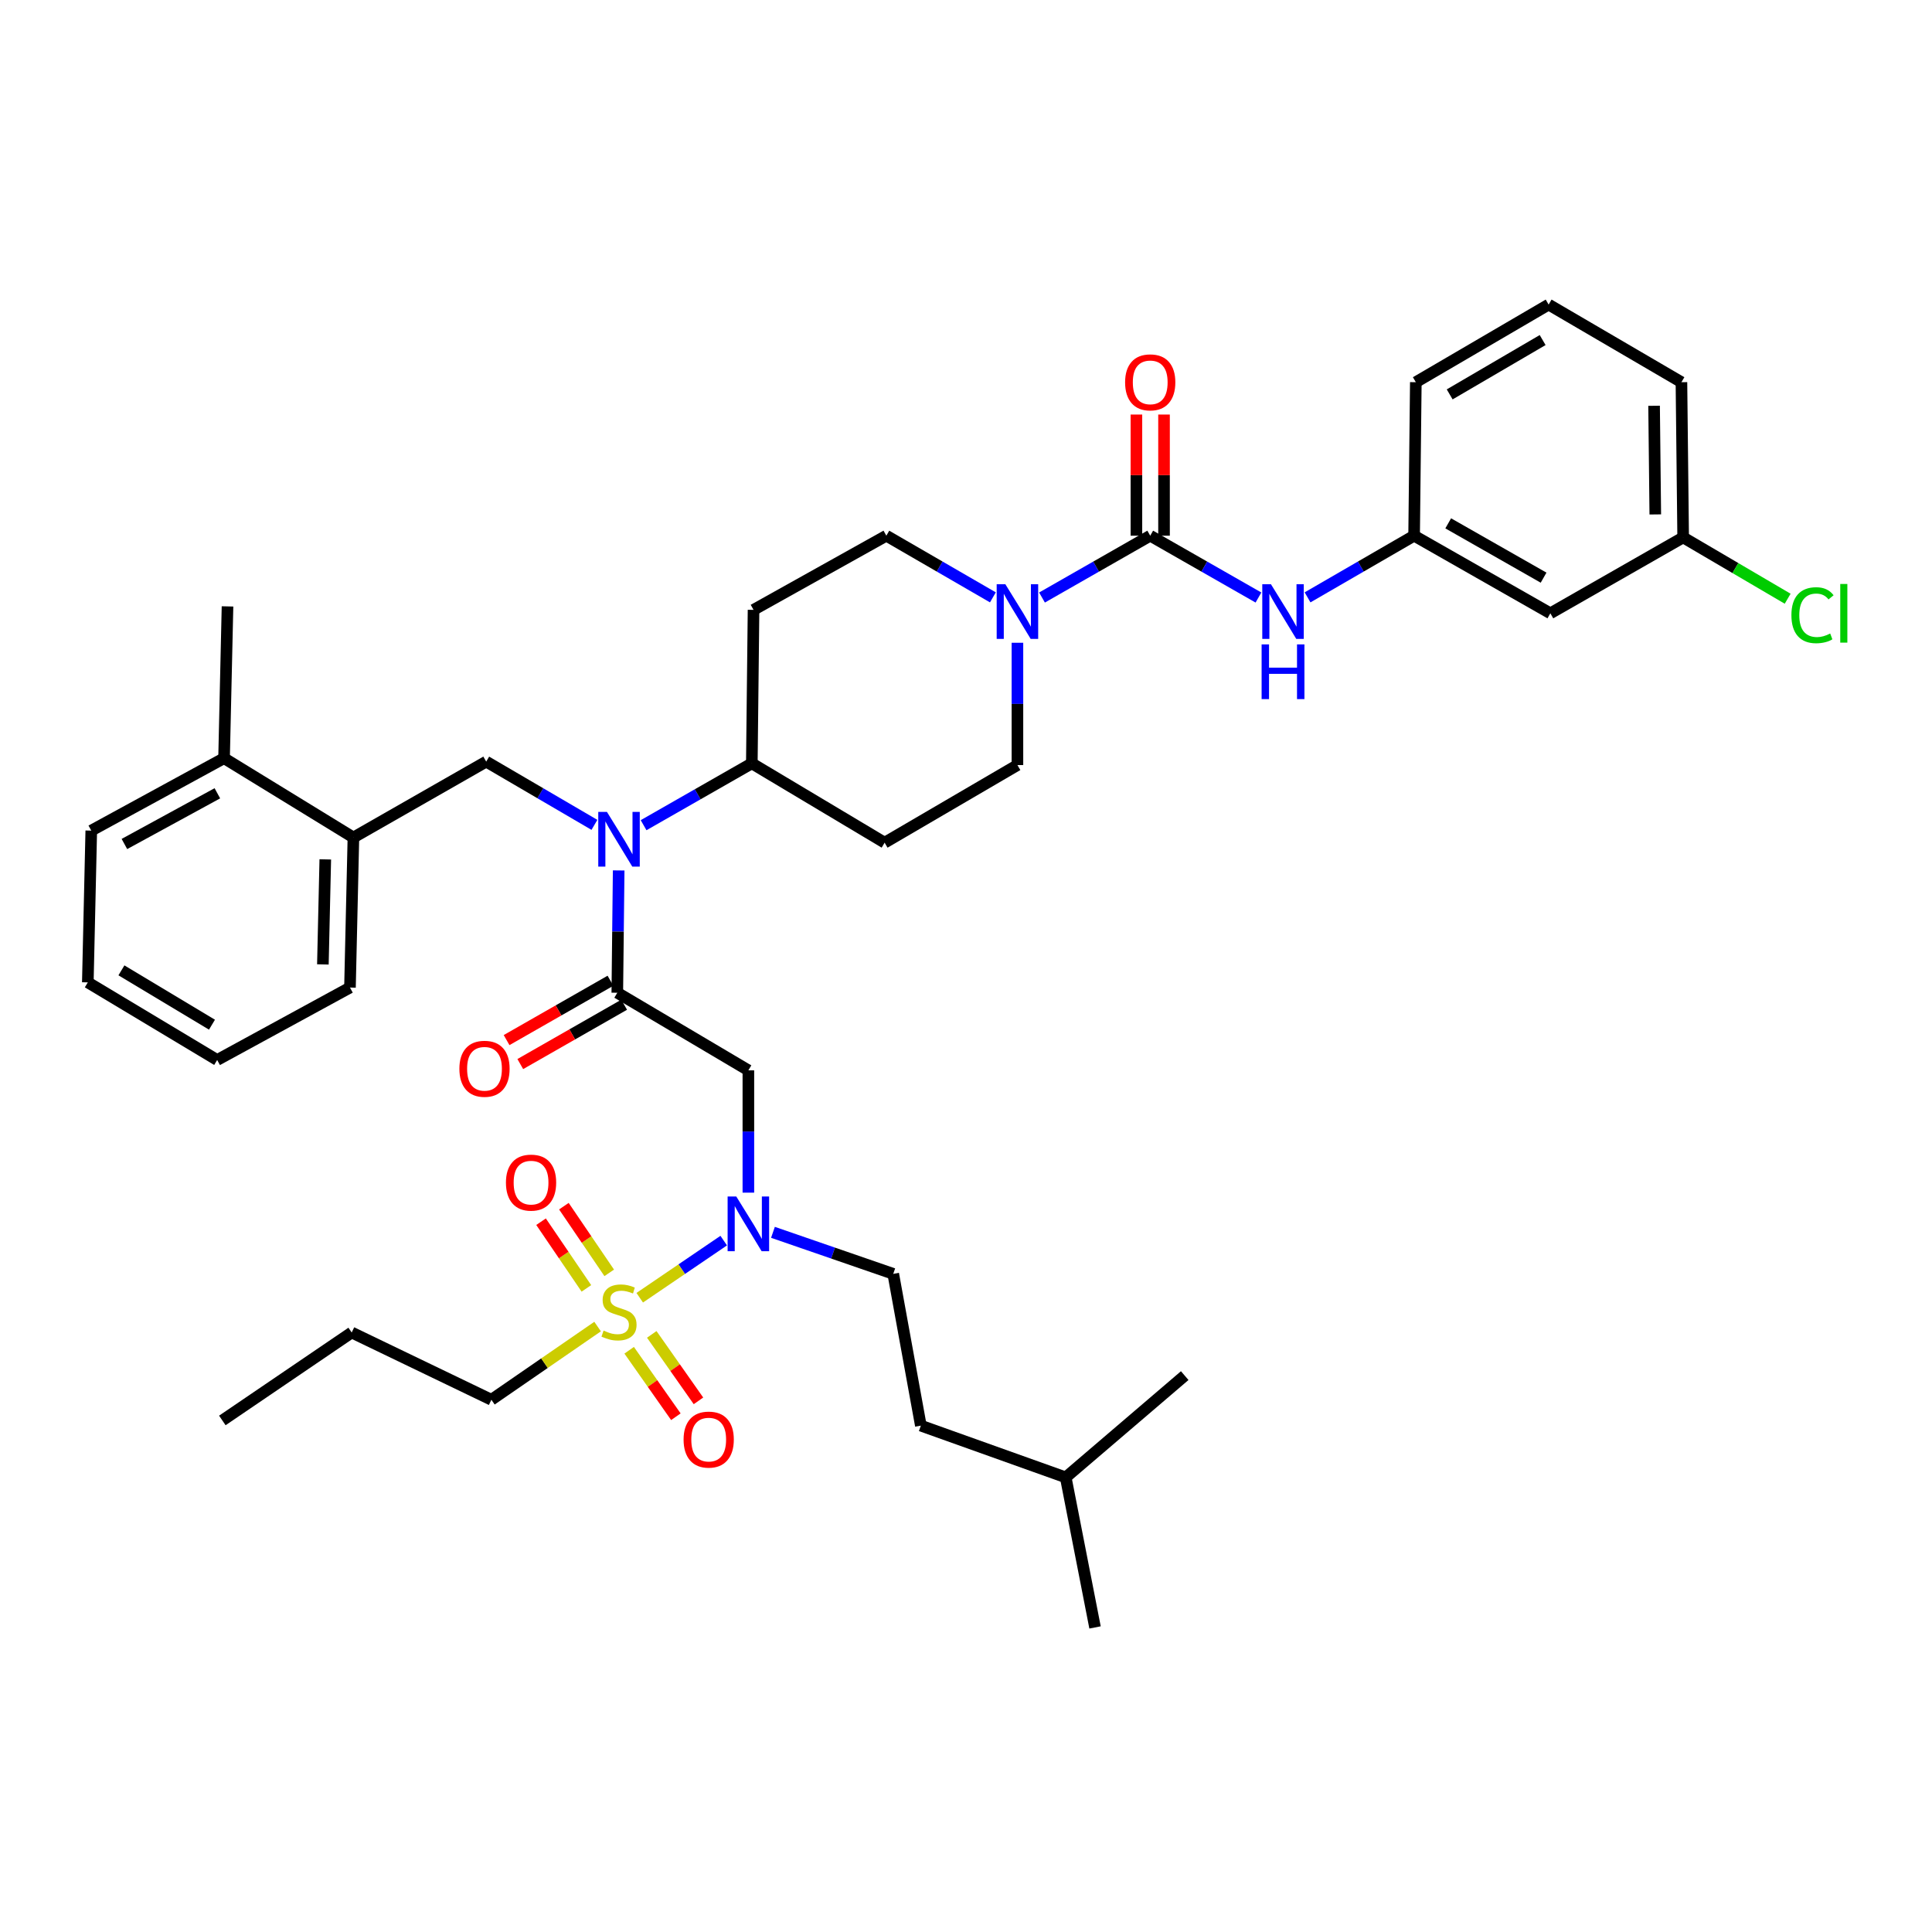 <?xml version='1.0' encoding='iso-8859-1'?>
<svg version='1.1' baseProfile='full'
              xmlns='http://www.w3.org/2000/svg'
                      xmlns:rdkit='http://www.rdkit.org/xml'
                      xmlns:xlink='http://www.w3.org/1999/xlink'
                  xml:space='preserve'
width='1000px' height='1000px' viewBox='0 0 1000 1000'>
<!-- END OF HEADER -->
<rect style='opacity:1.0;fill:#FFFFFF;stroke:none' width='1000' height='1000' x='0' y='0'> </rect>
<path class='bond-0' d='M 526.621,332.694 L 526.621,364.346' style='fill:none;fill-rule:evenodd;stroke:#0000FF;stroke-width:6px;stroke-linecap:butt;stroke-linejoin:miter;stroke-opacity:1' />
<path class='bond-0' d='M 526.621,364.346 L 526.621,395.998' style='fill:none;fill-rule:evenodd;stroke:#000000;stroke-width:6px;stroke-linecap:butt;stroke-linejoin:miter;stroke-opacity:1' />
<path class='bond-1' d='M 539.34,309.28 L 567.346,293.277' style='fill:none;fill-rule:evenodd;stroke:#0000FF;stroke-width:6px;stroke-linecap:butt;stroke-linejoin:miter;stroke-opacity:1' />
<path class='bond-1' d='M 567.346,293.277 L 595.352,277.275' style='fill:none;fill-rule:evenodd;stroke:#000000;stroke-width:6px;stroke-linecap:butt;stroke-linejoin:miter;stroke-opacity:1' />
<path class='bond-2' d='M 513.921,309.196 L 486.346,293.235' style='fill:none;fill-rule:evenodd;stroke:#0000FF;stroke-width:6px;stroke-linecap:butt;stroke-linejoin:miter;stroke-opacity:1' />
<path class='bond-2' d='M 486.346,293.235 L 458.771,277.275' style='fill:none;fill-rule:evenodd;stroke:#000000;stroke-width:6px;stroke-linecap:butt;stroke-linejoin:miter;stroke-opacity:1' />
<path class='bond-3' d='M 595.352,277.275 L 623.362,293.278' style='fill:none;fill-rule:evenodd;stroke:#000000;stroke-width:6px;stroke-linecap:butt;stroke-linejoin:miter;stroke-opacity:1' />
<path class='bond-3' d='M 623.362,293.278 L 651.372,309.28' style='fill:none;fill-rule:evenodd;stroke:#0000FF;stroke-width:6px;stroke-linecap:butt;stroke-linejoin:miter;stroke-opacity:1' />
<path class='bond-4' d='M 602.498,277.275 L 602.498,245.922' style='fill:none;fill-rule:evenodd;stroke:#000000;stroke-width:6px;stroke-linecap:butt;stroke-linejoin:miter;stroke-opacity:1' />
<path class='bond-4' d='M 602.498,245.922 L 602.498,214.57' style='fill:none;fill-rule:evenodd;stroke:#FF0000;stroke-width:6px;stroke-linecap:butt;stroke-linejoin:miter;stroke-opacity:1' />
<path class='bond-4' d='M 588.206,277.275 L 588.206,245.922' style='fill:none;fill-rule:evenodd;stroke:#000000;stroke-width:6px;stroke-linecap:butt;stroke-linejoin:miter;stroke-opacity:1' />
<path class='bond-4' d='M 588.206,245.922 L 588.206,214.57' style='fill:none;fill-rule:evenodd;stroke:#FF0000;stroke-width:6px;stroke-linecap:butt;stroke-linejoin:miter;stroke-opacity:1' />
<path class='bond-5' d='M 676.791,309.196 L 704.366,293.235' style='fill:none;fill-rule:evenodd;stroke:#0000FF;stroke-width:6px;stroke-linecap:butt;stroke-linejoin:miter;stroke-opacity:1' />
<path class='bond-5' d='M 704.366,293.235 L 731.941,277.275' style='fill:none;fill-rule:evenodd;stroke:#000000;stroke-width:6px;stroke-linecap:butt;stroke-linejoin:miter;stroke-opacity:1' />
<path class='bond-6' d='M 802.459,317.445 L 731.941,277.275' style='fill:none;fill-rule:evenodd;stroke:#000000;stroke-width:6px;stroke-linecap:butt;stroke-linejoin:miter;stroke-opacity:1' />
<path class='bond-6' d='M 798.956,299 L 749.593,270.881' style='fill:none;fill-rule:evenodd;stroke:#000000;stroke-width:6px;stroke-linecap:butt;stroke-linejoin:miter;stroke-opacity:1' />
<path class='bond-7' d='M 802.459,317.445 L 871.198,278.164' style='fill:none;fill-rule:evenodd;stroke:#000000;stroke-width:6px;stroke-linecap:butt;stroke-linejoin:miter;stroke-opacity:1' />
<path class='bond-8' d='M 731.941,277.275 L 732.83,197.824' style='fill:none;fill-rule:evenodd;stroke:#000000;stroke-width:6px;stroke-linecap:butt;stroke-linejoin:miter;stroke-opacity:1' />
<path class='bond-9' d='M 871.198,278.164 L 898.244,294.032' style='fill:none;fill-rule:evenodd;stroke:#000000;stroke-width:6px;stroke-linecap:butt;stroke-linejoin:miter;stroke-opacity:1' />
<path class='bond-9' d='M 898.244,294.032 L 925.29,309.899' style='fill:none;fill-rule:evenodd;stroke:#00CC00;stroke-width:6px;stroke-linecap:butt;stroke-linejoin:miter;stroke-opacity:1' />
<path class='bond-10' d='M 871.198,278.164 L 870.309,197.824' style='fill:none;fill-rule:evenodd;stroke:#000000;stroke-width:6px;stroke-linecap:butt;stroke-linejoin:miter;stroke-opacity:1' />
<path class='bond-10' d='M 856.773,266.271 L 856.151,210.033' style='fill:none;fill-rule:evenodd;stroke:#000000;stroke-width:6px;stroke-linecap:butt;stroke-linejoin:miter;stroke-opacity:1' />
<path class='bond-11' d='M 387.356,617.314 L 387.356,585.662' style='fill:none;fill-rule:evenodd;stroke:#0000FF;stroke-width:6px;stroke-linecap:butt;stroke-linejoin:miter;stroke-opacity:1' />
<path class='bond-11' d='M 387.356,585.662 L 387.356,554.01' style='fill:none;fill-rule:evenodd;stroke:#000000;stroke-width:6px;stroke-linecap:butt;stroke-linejoin:miter;stroke-opacity:1' />
<path class='bond-12' d='M 374.592,642.141 L 352.857,656.921' style='fill:none;fill-rule:evenodd;stroke:#0000FF;stroke-width:6px;stroke-linecap:butt;stroke-linejoin:miter;stroke-opacity:1' />
<path class='bond-12' d='M 352.857,656.921 L 331.122,671.702' style='fill:none;fill-rule:evenodd;stroke:#CCCC00;stroke-width:6px;stroke-linecap:butt;stroke-linejoin:miter;stroke-opacity:1' />
<path class='bond-13' d='M 400.079,637.853 L 431.212,648.599' style='fill:none;fill-rule:evenodd;stroke:#0000FF;stroke-width:6px;stroke-linecap:butt;stroke-linejoin:miter;stroke-opacity:1' />
<path class='bond-13' d='M 431.212,648.599 L 462.344,659.346' style='fill:none;fill-rule:evenodd;stroke:#000000;stroke-width:6px;stroke-linecap:butt;stroke-linejoin:miter;stroke-opacity:1' />
<path class='bond-14' d='M 254.34,724.512 L 182.036,689.702' style='fill:none;fill-rule:evenodd;stroke:#000000;stroke-width:6px;stroke-linecap:butt;stroke-linejoin:miter;stroke-opacity:1' />
<path class='bond-15' d='M 254.34,724.512 L 281.829,705.57' style='fill:none;fill-rule:evenodd;stroke:#000000;stroke-width:6px;stroke-linecap:butt;stroke-linejoin:miter;stroke-opacity:1' />
<path class='bond-15' d='M 281.829,705.57 L 309.318,686.629' style='fill:none;fill-rule:evenodd;stroke:#CCCC00;stroke-width:6px;stroke-linecap:butt;stroke-linejoin:miter;stroke-opacity:1' />
<path class='bond-16' d='M 315.334,658.828 L 303.599,641.571' style='fill:none;fill-rule:evenodd;stroke:#CCCC00;stroke-width:6px;stroke-linecap:butt;stroke-linejoin:miter;stroke-opacity:1' />
<path class='bond-16' d='M 303.599,641.571 L 291.865,624.315' style='fill:none;fill-rule:evenodd;stroke:#FF0000;stroke-width:6px;stroke-linecap:butt;stroke-linejoin:miter;stroke-opacity:1' />
<path class='bond-16' d='M 303.515,666.865 L 291.781,649.608' style='fill:none;fill-rule:evenodd;stroke:#CCCC00;stroke-width:6px;stroke-linecap:butt;stroke-linejoin:miter;stroke-opacity:1' />
<path class='bond-16' d='M 291.781,649.608 L 280.046,632.352' style='fill:none;fill-rule:evenodd;stroke:#FF0000;stroke-width:6px;stroke-linecap:butt;stroke-linejoin:miter;stroke-opacity:1' />
<path class='bond-17' d='M 325.655,698.892 L 337.744,716.095' style='fill:none;fill-rule:evenodd;stroke:#CCCC00;stroke-width:6px;stroke-linecap:butt;stroke-linejoin:miter;stroke-opacity:1' />
<path class='bond-17' d='M 337.744,716.095 L 349.833,733.299' style='fill:none;fill-rule:evenodd;stroke:#FF0000;stroke-width:6px;stroke-linecap:butt;stroke-linejoin:miter;stroke-opacity:1' />
<path class='bond-17' d='M 337.349,690.675 L 349.438,707.878' style='fill:none;fill-rule:evenodd;stroke:#CCCC00;stroke-width:6px;stroke-linecap:butt;stroke-linejoin:miter;stroke-opacity:1' />
<path class='bond-17' d='M 349.438,707.878 L 361.527,725.081' style='fill:none;fill-rule:evenodd;stroke:#FF0000;stroke-width:6px;stroke-linecap:butt;stroke-linejoin:miter;stroke-opacity:1' />
<path class='bond-18' d='M 182.036,689.702 L 115.083,735.223' style='fill:none;fill-rule:evenodd;stroke:#000000;stroke-width:6px;stroke-linecap:butt;stroke-linejoin:miter;stroke-opacity:1' />
<path class='bond-19' d='M 462.344,659.346 L 476.629,737.907' style='fill:none;fill-rule:evenodd;stroke:#000000;stroke-width:6px;stroke-linecap:butt;stroke-linejoin:miter;stroke-opacity:1' />
<path class='bond-20' d='M 551.617,764.69 L 476.629,737.907' style='fill:none;fill-rule:evenodd;stroke:#000000;stroke-width:6px;stroke-linecap:butt;stroke-linejoin:miter;stroke-opacity:1' />
<path class='bond-21' d='M 551.617,764.69 L 613.21,712.014' style='fill:none;fill-rule:evenodd;stroke:#000000;stroke-width:6px;stroke-linecap:butt;stroke-linejoin:miter;stroke-opacity:1' />
<path class='bond-22' d='M 551.617,764.69 L 566.791,842.354' style='fill:none;fill-rule:evenodd;stroke:#000000;stroke-width:6px;stroke-linecap:butt;stroke-linejoin:miter;stroke-opacity:1' />
<path class='bond-23' d='M 307.673,426.948 L 279.668,410.58' style='fill:none;fill-rule:evenodd;stroke:#0000FF;stroke-width:6px;stroke-linecap:butt;stroke-linejoin:miter;stroke-opacity:1' />
<path class='bond-23' d='M 279.668,410.58 L 251.664,394.211' style='fill:none;fill-rule:evenodd;stroke:#000000;stroke-width:6px;stroke-linecap:butt;stroke-linejoin:miter;stroke-opacity:1' />
<path class='bond-24' d='M 320.223,450.536 L 319.868,482.188' style='fill:none;fill-rule:evenodd;stroke:#0000FF;stroke-width:6px;stroke-linecap:butt;stroke-linejoin:miter;stroke-opacity:1' />
<path class='bond-24' d='M 319.868,482.188 L 319.514,513.84' style='fill:none;fill-rule:evenodd;stroke:#000000;stroke-width:6px;stroke-linecap:butt;stroke-linejoin:miter;stroke-opacity:1' />
<path class='bond-25' d='M 333.123,427.121 L 361.133,411.115' style='fill:none;fill-rule:evenodd;stroke:#0000FF;stroke-width:6px;stroke-linecap:butt;stroke-linejoin:miter;stroke-opacity:1' />
<path class='bond-25' d='M 361.133,411.115 L 389.142,395.109' style='fill:none;fill-rule:evenodd;stroke:#000000;stroke-width:6px;stroke-linecap:butt;stroke-linejoin:miter;stroke-opacity:1' />
<path class='bond-26' d='M 315.969,507.635 L 289.089,522.992' style='fill:none;fill-rule:evenodd;stroke:#000000;stroke-width:6px;stroke-linecap:butt;stroke-linejoin:miter;stroke-opacity:1' />
<path class='bond-26' d='M 289.089,522.992 L 262.209,538.35' style='fill:none;fill-rule:evenodd;stroke:#FF0000;stroke-width:6px;stroke-linecap:butt;stroke-linejoin:miter;stroke-opacity:1' />
<path class='bond-26' d='M 323.059,520.045 L 296.179,535.402' style='fill:none;fill-rule:evenodd;stroke:#000000;stroke-width:6px;stroke-linecap:butt;stroke-linejoin:miter;stroke-opacity:1' />
<path class='bond-26' d='M 296.179,535.402 L 269.299,550.76' style='fill:none;fill-rule:evenodd;stroke:#FF0000;stroke-width:6px;stroke-linecap:butt;stroke-linejoin:miter;stroke-opacity:1' />
<path class='bond-27' d='M 319.514,513.84 L 387.356,554.01' style='fill:none;fill-rule:evenodd;stroke:#000000;stroke-width:6px;stroke-linecap:butt;stroke-linejoin:miter;stroke-opacity:1' />
<path class='bond-28' d='M 251.664,394.211 L 182.925,433.492' style='fill:none;fill-rule:evenodd;stroke:#000000;stroke-width:6px;stroke-linecap:butt;stroke-linejoin:miter;stroke-opacity:1' />
<path class='bond-29' d='M 182.925,433.492 L 181.146,511.156' style='fill:none;fill-rule:evenodd;stroke:#000000;stroke-width:6px;stroke-linecap:butt;stroke-linejoin:miter;stroke-opacity:1' />
<path class='bond-29' d='M 168.369,444.814 L 167.124,499.179' style='fill:none;fill-rule:evenodd;stroke:#000000;stroke-width:6px;stroke-linecap:butt;stroke-linejoin:miter;stroke-opacity:1' />
<path class='bond-30' d='M 182.925,433.492 L 115.972,392.433' style='fill:none;fill-rule:evenodd;stroke:#000000;stroke-width:6px;stroke-linecap:butt;stroke-linejoin:miter;stroke-opacity:1' />
<path class='bond-31' d='M 181.146,511.156 L 112.407,548.65' style='fill:none;fill-rule:evenodd;stroke:#000000;stroke-width:6px;stroke-linecap:butt;stroke-linejoin:miter;stroke-opacity:1' />
<path class='bond-32' d='M 115.972,392.433 L 47.241,429.927' style='fill:none;fill-rule:evenodd;stroke:#000000;stroke-width:6px;stroke-linecap:butt;stroke-linejoin:miter;stroke-opacity:1' />
<path class='bond-32' d='M 112.507,410.604 L 64.395,436.85' style='fill:none;fill-rule:evenodd;stroke:#000000;stroke-width:6px;stroke-linecap:butt;stroke-linejoin:miter;stroke-opacity:1' />
<path class='bond-33' d='M 115.972,392.433 L 117.759,313.871' style='fill:none;fill-rule:evenodd;stroke:#000000;stroke-width:6px;stroke-linecap:butt;stroke-linejoin:miter;stroke-opacity:1' />
<path class='bond-34' d='M 112.407,548.65 L 45.455,508.48' style='fill:none;fill-rule:evenodd;stroke:#000000;stroke-width:6px;stroke-linecap:butt;stroke-linejoin:miter;stroke-opacity:1' />
<path class='bond-34' d='M 109.717,530.369 L 62.851,502.25' style='fill:none;fill-rule:evenodd;stroke:#000000;stroke-width:6px;stroke-linecap:butt;stroke-linejoin:miter;stroke-opacity:1' />
<path class='bond-35' d='M 526.621,395.998 L 457.882,436.168' style='fill:none;fill-rule:evenodd;stroke:#000000;stroke-width:6px;stroke-linecap:butt;stroke-linejoin:miter;stroke-opacity:1' />
<path class='bond-36' d='M 458.771,277.275 L 390.032,315.658' style='fill:none;fill-rule:evenodd;stroke:#000000;stroke-width:6px;stroke-linecap:butt;stroke-linejoin:miter;stroke-opacity:1' />
<path class='bond-37' d='M 390.032,315.658 L 389.142,395.109' style='fill:none;fill-rule:evenodd;stroke:#000000;stroke-width:6px;stroke-linecap:butt;stroke-linejoin:miter;stroke-opacity:1' />
<path class='bond-38' d='M 389.142,395.109 L 457.882,436.168' style='fill:none;fill-rule:evenodd;stroke:#000000;stroke-width:6px;stroke-linecap:butt;stroke-linejoin:miter;stroke-opacity:1' />
<path class='bond-39' d='M 47.241,429.927 L 45.455,508.48' style='fill:none;fill-rule:evenodd;stroke:#000000;stroke-width:6px;stroke-linecap:butt;stroke-linejoin:miter;stroke-opacity:1' />
<path class='bond-40' d='M 801.57,157.646 L 732.83,197.824' style='fill:none;fill-rule:evenodd;stroke:#000000;stroke-width:6px;stroke-linecap:butt;stroke-linejoin:miter;stroke-opacity:1' />
<path class='bond-40' d='M 798.471,176.012 L 750.354,204.137' style='fill:none;fill-rule:evenodd;stroke:#000000;stroke-width:6px;stroke-linecap:butt;stroke-linejoin:miter;stroke-opacity:1' />
<path class='bond-41' d='M 801.57,157.646 L 870.309,197.824' style='fill:none;fill-rule:evenodd;stroke:#000000;stroke-width:6px;stroke-linecap:butt;stroke-linejoin:miter;stroke-opacity:1' />
<path  class='atom-0' d='M 520.361 302.387
L 529.641 317.387
Q 530.561 318.867, 532.041 321.547
Q 533.521 324.227, 533.601 324.387
L 533.601 302.387
L 537.361 302.387
L 537.361 330.707
L 533.481 330.707
L 523.521 314.307
Q 522.361 312.387, 521.121 310.187
Q 519.921 307.987, 519.561 307.307
L 519.561 330.707
L 515.881 330.707
L 515.881 302.387
L 520.361 302.387
' fill='#0000FF'/>
<path  class='atom-2' d='M 657.831 302.387
L 667.111 317.387
Q 668.031 318.867, 669.511 321.547
Q 670.991 324.227, 671.071 324.387
L 671.071 302.387
L 674.831 302.387
L 674.831 330.707
L 670.951 330.707
L 660.991 314.307
Q 659.831 312.387, 658.591 310.187
Q 657.391 307.987, 657.031 307.307
L 657.031 330.707
L 653.351 330.707
L 653.351 302.387
L 657.831 302.387
' fill='#0000FF'/>
<path  class='atom-2' d='M 653.011 333.539
L 656.851 333.539
L 656.851 345.579
L 671.331 345.579
L 671.331 333.539
L 675.171 333.539
L 675.171 361.859
L 671.331 361.859
L 671.331 348.779
L 656.851 348.779
L 656.851 361.859
L 653.011 361.859
L 653.011 333.539
' fill='#0000FF'/>
<path  class='atom-3' d='M 582.352 197.904
Q 582.352 191.104, 585.712 187.304
Q 589.072 183.504, 595.352 183.504
Q 601.632 183.504, 604.992 187.304
Q 608.352 191.104, 608.352 197.904
Q 608.352 204.784, 604.952 208.704
Q 601.552 212.584, 595.352 212.584
Q 589.112 212.584, 585.712 208.704
Q 582.352 204.824, 582.352 197.904
M 595.352 209.384
Q 599.672 209.384, 601.992 206.504
Q 604.352 203.584, 604.352 197.904
Q 604.352 192.344, 601.992 189.544
Q 599.672 186.704, 595.352 186.704
Q 591.032 186.704, 588.672 189.504
Q 586.352 192.304, 586.352 197.904
Q 586.352 203.624, 588.672 206.504
Q 591.032 209.384, 595.352 209.384
' fill='#FF0000'/>
<path  class='atom-7' d='M 381.096 619.301
L 390.376 634.301
Q 391.296 635.781, 392.776 638.461
Q 394.256 641.141, 394.336 641.301
L 394.336 619.301
L 398.096 619.301
L 398.096 647.621
L 394.216 647.621
L 384.256 631.221
Q 383.096 629.301, 381.856 627.101
Q 380.656 624.901, 380.296 624.221
L 380.296 647.621
L 376.616 647.621
L 376.616 619.301
L 381.096 619.301
' fill='#0000FF'/>
<path  class='atom-9' d='M 312.403 688.71
Q 312.723 688.83, 314.043 689.39
Q 315.363 689.95, 316.803 690.31
Q 318.283 690.63, 319.723 690.63
Q 322.403 690.63, 323.963 689.35
Q 325.523 688.03, 325.523 685.75
Q 325.523 684.19, 324.723 683.23
Q 323.963 682.27, 322.763 681.75
Q 321.563 681.23, 319.563 680.63
Q 317.043 679.87, 315.523 679.15
Q 314.043 678.43, 312.963 676.91
Q 311.923 675.39, 311.923 672.83
Q 311.923 669.27, 314.323 667.07
Q 316.763 664.87, 321.563 664.87
Q 324.843 664.87, 328.563 666.43
L 327.643 669.51
Q 324.243 668.11, 321.683 668.11
Q 318.923 668.11, 317.403 669.27
Q 315.883 670.39, 315.923 672.35
Q 315.923 673.87, 316.683 674.79
Q 317.483 675.71, 318.603 676.23
Q 319.763 676.75, 321.683 677.35
Q 324.243 678.15, 325.763 678.95
Q 327.283 679.75, 328.363 681.39
Q 329.483 682.99, 329.483 685.75
Q 329.483 689.67, 326.843 691.79
Q 324.243 693.87, 319.883 693.87
Q 317.363 693.87, 315.443 693.31
Q 313.563 692.79, 311.323 691.87
L 312.403 688.71
' fill='#CCCC00'/>
<path  class='atom-10' d='M 261.874 612.118
Q 261.874 605.318, 265.234 601.518
Q 268.594 597.718, 274.874 597.718
Q 281.154 597.718, 284.514 601.518
Q 287.874 605.318, 287.874 612.118
Q 287.874 618.998, 284.474 622.918
Q 281.074 626.798, 274.874 626.798
Q 268.634 626.798, 265.234 622.918
Q 261.874 619.038, 261.874 612.118
M 274.874 623.598
Q 279.194 623.598, 281.514 620.718
Q 283.874 617.798, 283.874 612.118
Q 283.874 606.558, 281.514 603.758
Q 279.194 600.918, 274.874 600.918
Q 270.554 600.918, 268.194 603.718
Q 265.874 606.518, 265.874 612.118
Q 265.874 617.838, 268.194 620.718
Q 270.554 623.598, 274.874 623.598
' fill='#FF0000'/>
<path  class='atom-11' d='M 353.822 745.126
Q 353.822 738.326, 357.182 734.526
Q 360.542 730.726, 366.822 730.726
Q 373.102 730.726, 376.462 734.526
Q 379.822 738.326, 379.822 745.126
Q 379.822 752.006, 376.422 755.926
Q 373.022 759.806, 366.822 759.806
Q 360.582 759.806, 357.182 755.926
Q 353.822 752.046, 353.822 745.126
M 366.822 756.606
Q 371.142 756.606, 373.462 753.726
Q 375.822 750.806, 375.822 745.126
Q 375.822 739.566, 373.462 736.766
Q 371.142 733.926, 366.822 733.926
Q 362.502 733.926, 360.142 736.726
Q 357.822 739.526, 357.822 745.126
Q 357.822 750.846, 360.142 753.726
Q 362.502 756.606, 366.822 756.606
' fill='#FF0000'/>
<path  class='atom-16' d='M 314.143 420.229
L 323.423 435.229
Q 324.343 436.709, 325.823 439.389
Q 327.303 442.069, 327.383 442.229
L 327.383 420.229
L 331.143 420.229
L 331.143 448.549
L 327.263 448.549
L 317.303 432.149
Q 316.143 430.229, 314.903 428.029
Q 313.703 425.829, 313.343 425.149
L 313.343 448.549
L 309.663 448.549
L 309.663 420.229
L 314.143 420.229
' fill='#0000FF'/>
<path  class='atom-18' d='M 237.775 553.193
Q 237.775 546.393, 241.135 542.593
Q 244.495 538.793, 250.775 538.793
Q 257.055 538.793, 260.415 542.593
Q 263.775 546.393, 263.775 553.193
Q 263.775 560.073, 260.375 563.993
Q 256.975 567.873, 250.775 567.873
Q 244.535 567.873, 241.135 563.993
Q 237.775 560.113, 237.775 553.193
M 250.775 564.673
Q 255.095 564.673, 257.415 561.793
Q 259.775 558.873, 259.775 553.193
Q 259.775 547.633, 257.415 544.833
Q 255.095 541.993, 250.775 541.993
Q 246.455 541.993, 244.095 544.793
Q 241.775 547.593, 241.775 553.193
Q 241.775 558.913, 244.095 561.793
Q 246.455 564.673, 250.775 564.673
' fill='#FF0000'/>
<path  class='atom-36' d='M 927.231 318.425
Q 927.231 311.385, 930.511 307.705
Q 933.831 303.985, 940.111 303.985
Q 945.951 303.985, 949.071 308.105
L 946.431 310.265
Q 944.151 307.265, 940.111 307.265
Q 935.831 307.265, 933.551 310.145
Q 931.311 312.985, 931.311 318.425
Q 931.311 324.025, 933.631 326.905
Q 935.991 329.785, 940.551 329.785
Q 943.671 329.785, 947.311 327.905
L 948.431 330.905
Q 946.951 331.865, 944.711 332.425
Q 942.471 332.985, 939.991 332.985
Q 933.831 332.985, 930.511 329.225
Q 927.231 325.465, 927.231 318.425
' fill='#00CC00'/>
<path  class='atom-36' d='M 952.511 302.265
L 956.191 302.265
L 956.191 332.625
L 952.511 332.625
L 952.511 302.265
' fill='#00CC00'/>
</svg>
